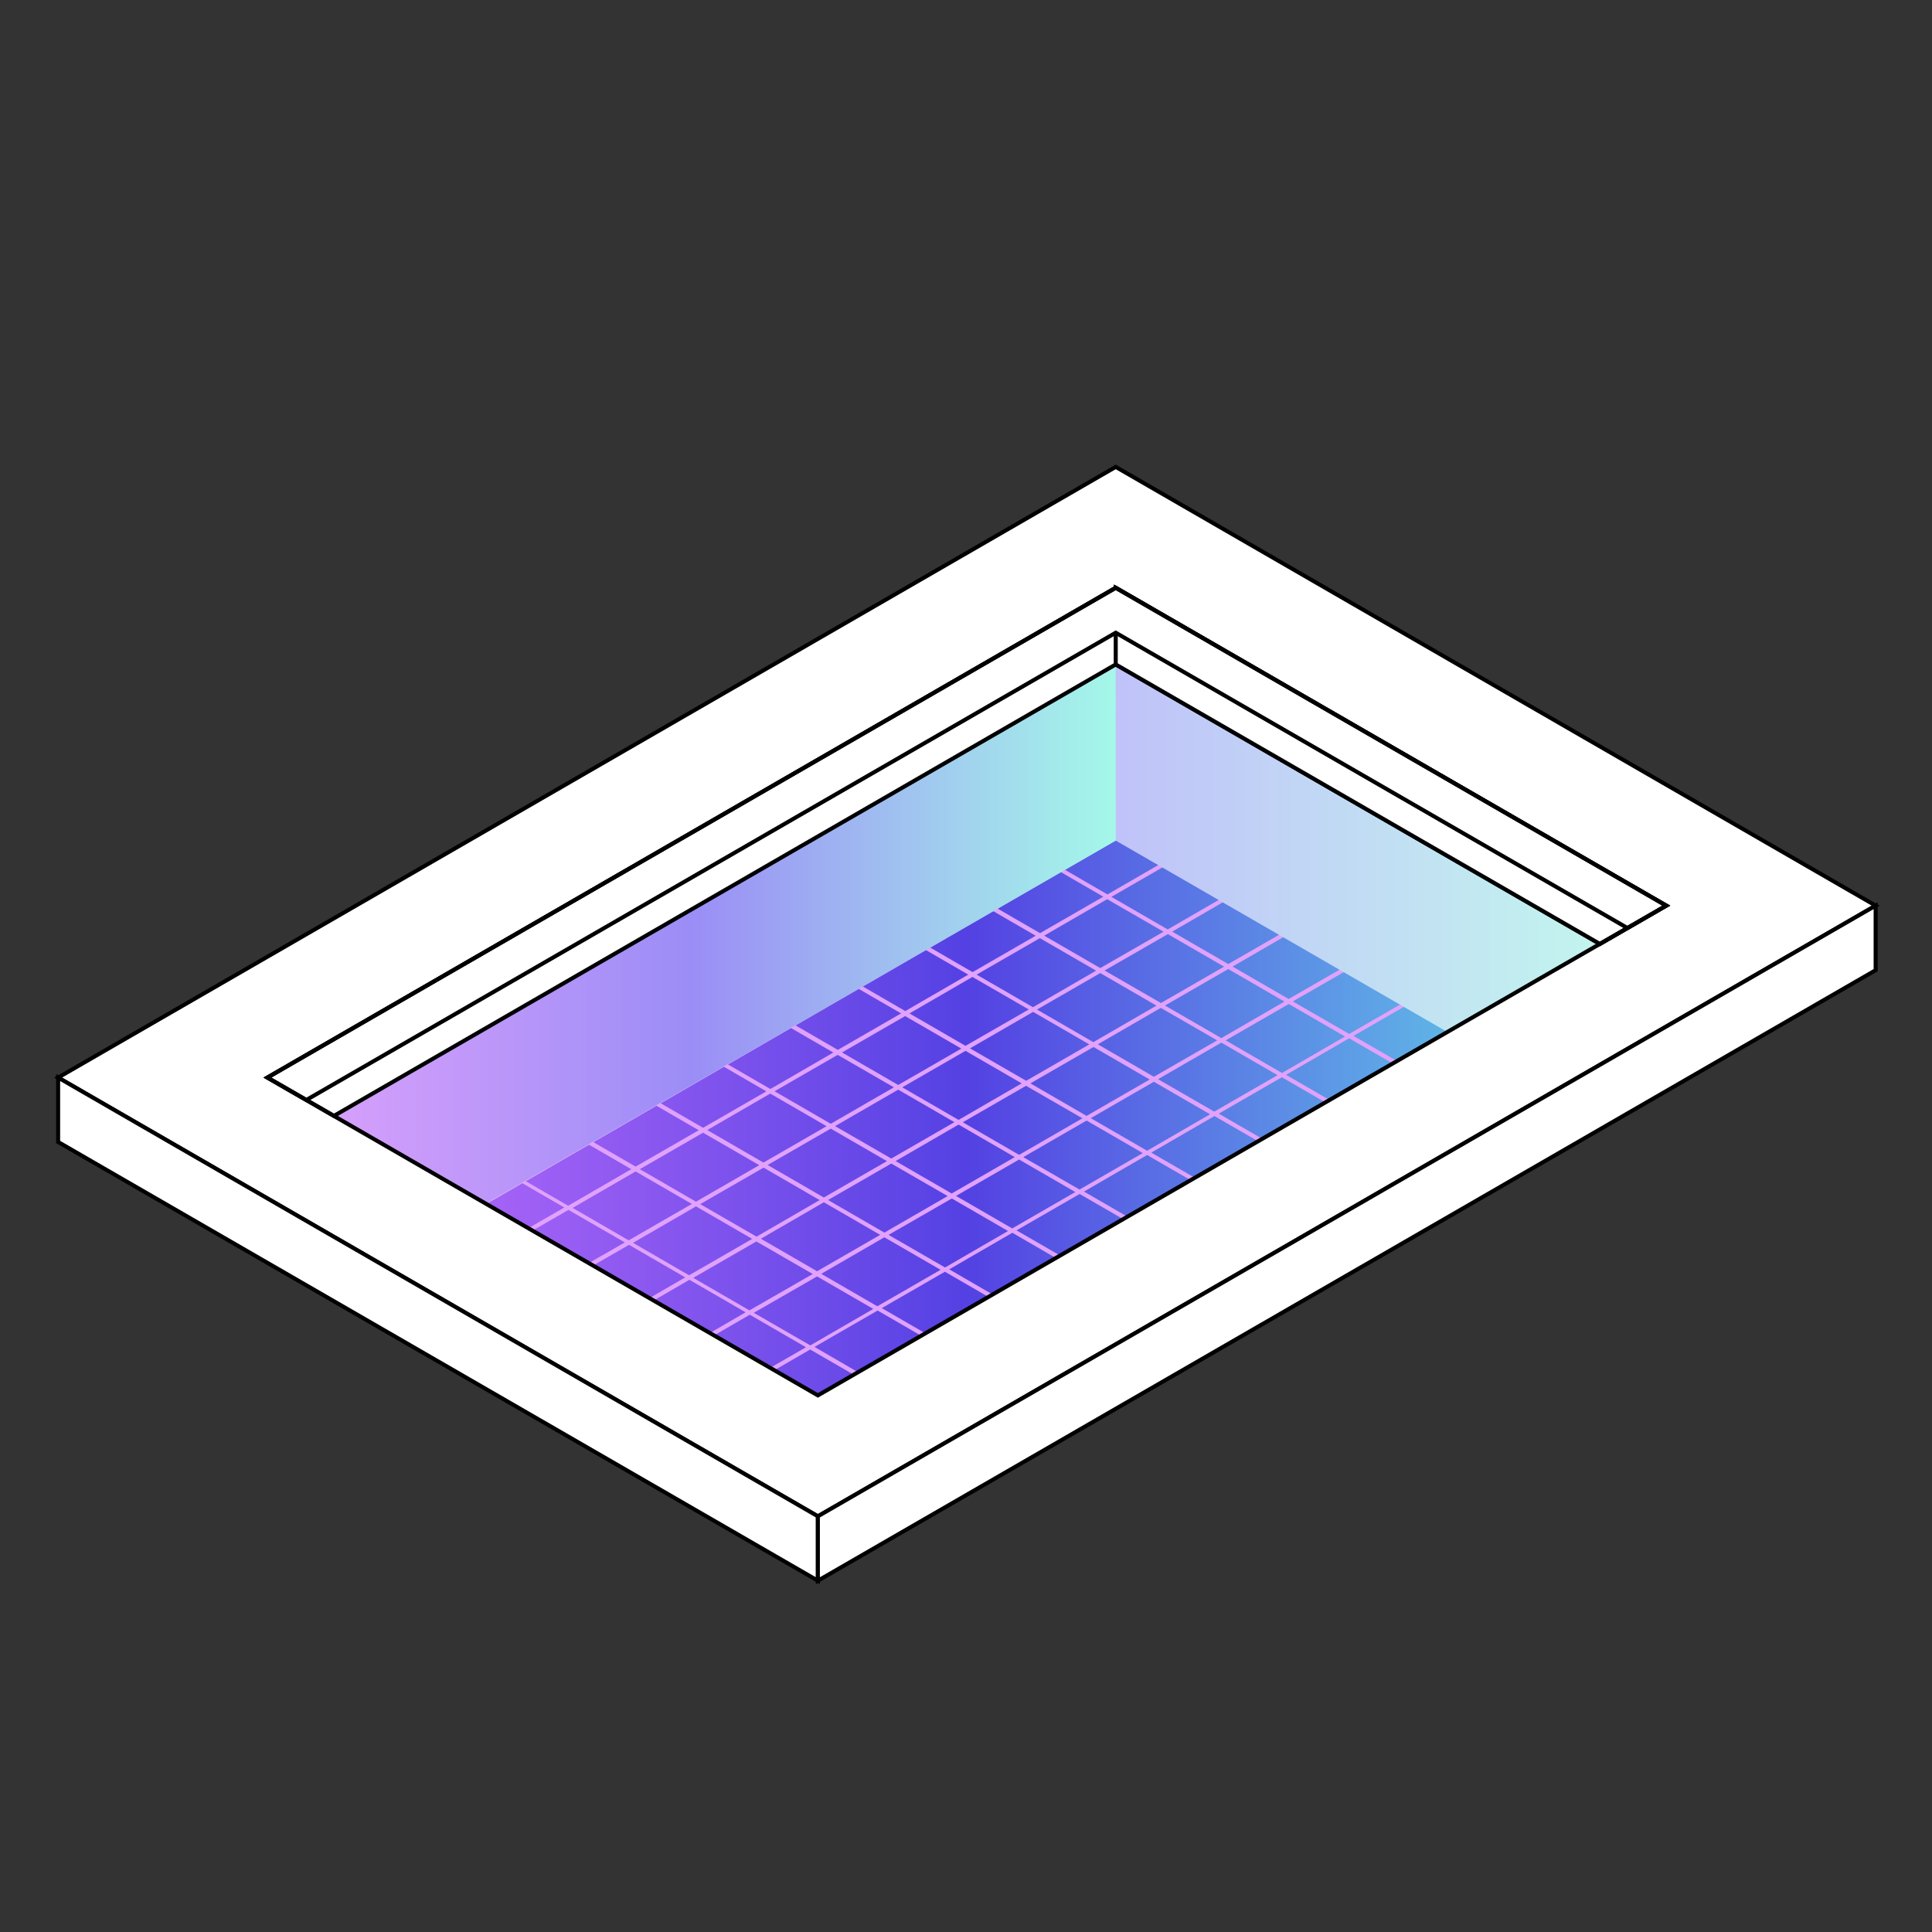 <svg width="120" height="120" viewBox="0 0 120 120" fill="none" xmlns="http://www.w3.org/2000/svg">
<rect x="0" y="0" width="120" height="120" fill="#333333" stroke="none"/>
<mask id="mask0_104_2283" style="mask-type:luminance" maskUnits="userSpaceOnUse" x="0" y="0" width="120" height="120">
<path d="M120 0H0V120H120V0Z" fill="white"/>
</mask>
<g mask="url(#mask0_104_2283)">
<path d="M50.8 94.18L3.61 66.93L69.3 29L116.5 56.25L50.8 94.18Z" fill="white" stroke="black" stroke-width="0.25" stroke-miterlimit="10"/>
<path d="M16.61 66.93L69.3 36.51L103.49 56.25L50.8 86.67L16.61 66.93Z" fill="url(#paint0_linear_104_2283)"/>
<path d="M100.81 54.7L100.55 54.55L96.36 56.97L92.87 54.95L97.06 52.53L96.8 52.38L92.61 54.8L89.12 52.78L93.31 50.36L93.05 50.21L88.86 52.63L85.36 50.61L89.55 48.19L89.3 48.05L85.11 50.47L81.62 48.45L85.81 46.03L85.55 45.88L81.36 48.3L77.87 46.28L82.06 43.86L81.8 43.71L77.61 46.13L74.12 44.11L78.31 41.69L78.04 41.54L73.85 43.96L70.36 41.94L74.55 39.52L74.29 39.37L70.1 41.79L65.13 38.92L64.87 39.07L69.83 41.94L65.91 44.2L60.95 41.33L60.69 41.48L65.65 44.35L61.73 46.61L56.77 43.74L56.5 43.9L61.46 46.76L57.54 49.03L52.58 46.16L52.32 46.31L57.28 49.18L53.36 51.44L48.4 48.57L48.13 48.72L53.09 51.59L49.17 53.86L44.21 50.99L43.94 51.14L48.91 54.01L44.99 56.27L40.02 53.4L39.76 53.55L44.72 56.42L40.8 58.68L35.84 55.81L35.58 55.96L40.54 58.83L36.62 61.1L31.65 58.23L31.39 58.38L36.35 61.25L32.43 63.51L27.47 60.64L27.21 60.79L32.17 63.66L28.25 65.93L23.28 63.06L23.02 63.21L27.98 66.08L24.06 68.34L19.1 65.47L18.83 65.62L23.8 68.49L21.6 69.76L21.87 69.91L24.06 68.64L27.55 70.66L25.36 71.93L25.62 72.08L27.81 70.81L31.3 72.83L29.11 74.1L29.37 74.25L31.56 72.98L35.05 75L32.86 76.26L33.12 76.41L35.31 75.15L38.81 77.17L36.61 78.43L36.88 78.58L39.07 77.32L42.56 79.34L40.37 80.61L40.63 80.76L42.82 79.49L46.31 81.51L44.12 82.78L44.38 82.93L46.57 81.66L50.06 83.68L47.87 84.94L48.13 85.09L50.32 83.82L53 85.37L53.26 85.21L50.59 83.66L54.51 81.4L57.19 82.95L57.45 82.8L54.77 81.25L58.69 78.99L61.37 80.54L61.63 80.39L58.96 78.84L62.88 76.57L65.55 78.12L65.82 77.97L63.14 76.42L67.06 74.16L69.74 75.71L70.01 75.56L67.33 74.01L71.25 71.74L73.93 73.29L74.19 73.14L71.51 71.59L75.43 69.32L78.12 70.87L78.38 70.72L75.7 69.17L79.62 66.91L82.3 68.46L82.56 68.31L79.88 66.76L83.8 64.49L86.48 66.04L86.75 65.89L84.07 64.34L87.99 62.08L90.67 63.63L90.94 63.48L88.25 61.93L92.17 59.67L94.85 61.22L95.12 61.07L92.44 59.52L96.36 57.25L99.04 58.8L99.3 58.65L96.62 57.1L100.81 54.68V54.7ZM92.35 54.95L88.42 57.21L84.93 55.19L88.85 52.93L92.35 54.95ZM52.3 65.37L56.22 63.11L59.71 65.13L55.79 67.39L52.3 65.37ZM55.53 67.53L51.6 69.8L48.11 67.78L52.03 65.52L55.53 67.54V67.53ZM56.48 62.95L60.4 60.68L63.9 62.7L59.97 64.96L56.48 62.94V62.95ZM60.67 60.53L64.59 58.27L68.08 60.29L64.16 62.56L60.67 60.54V60.53ZM64.85 58.12L68.77 55.85L72.27 57.87L68.34 60.13L64.85 58.11V58.12ZM69.04 55.7L72.96 53.44L76.45 55.46L72.53 57.73L69.04 55.71V55.7ZM68.78 55.55L65.29 53.53L69.21 51.27L72.7 53.29L68.78 55.56V55.55ZM68.52 55.7L64.6 57.96L61.11 55.94L65.03 53.67L68.52 55.69V55.7ZM64.33 58.12L60.41 60.38L56.92 58.36L60.84 56.1L64.33 58.12ZM60.15 60.53L56.23 62.8L52.74 60.78L56.66 58.52L60.15 60.54V60.53ZM55.96 62.95L52.04 65.21L48.55 63.19L52.47 60.92L55.96 62.94V62.95ZM51.77 65.37L47.85 67.64L44.36 65.62L48.28 63.36L51.77 65.38V65.37ZM47.59 67.79L43.67 70.05L40.18 68.03L44.1 65.76L47.59 67.78V67.79ZM47.85 67.93L51.34 69.95L47.42 72.21L43.93 70.19L47.85 67.92V67.93ZM51.6 70.1L55.09 72.12L51.17 74.38L47.68 72.36L51.6 70.1ZM51.86 69.95L55.79 67.68L59.28 69.7L55.36 71.96L51.86 69.94V69.95ZM56.05 67.53L59.97 65.27L63.46 67.29L59.54 69.56L56.05 67.54V67.53ZM60.24 65.12L64.17 62.85L67.66 64.87L63.74 67.13L60.24 65.11V65.12ZM64.42 62.7L68.34 60.44L71.83 62.46L67.91 64.73L64.42 62.71V62.7ZM68.61 60.28L72.54 58.02L76.03 60.04L72.11 62.3L68.61 60.28ZM72.8 57.87L76.72 55.6L80.21 57.62L76.29 59.88L72.8 57.86V57.87ZM76.98 55.45L80.91 53.19L84.4 55.21L80.48 57.48L76.98 55.46V55.45ZM76.72 55.3L73.23 53.28L77.15 51.02L80.65 53.04L76.72 55.3ZM72.96 53.13L69.47 51.11L73.39 48.84L76.88 50.86L72.96 53.12V53.13ZM69.21 50.97L65.72 48.95L69.64 46.68L73.13 48.7L69.21 50.96V50.97ZM68.95 51.12L65.03 53.38L61.53 51.36L65.46 49.1L68.95 51.12ZM64.76 53.53L60.84 55.8L57.35 53.78L61.27 51.52L64.76 53.54V53.53ZM60.58 55.95L56.66 58.21L53.16 56.19L57.09 53.92L60.58 55.94V55.95ZM56.39 58.36L52.47 60.63L48.98 58.61L52.9 56.35L56.39 58.37V58.36ZM52.21 60.78L48.29 63.04L44.79 61.02L48.72 58.75L52.21 60.77V60.78ZM48.02 63.2L44.1 65.46L40.61 63.44L44.53 61.18L48.02 63.2ZM43.84 65.61L39.92 67.88L36.42 65.86L40.35 63.6L43.84 65.62V65.61ZM39.65 68.03L35.73 70.29L32.24 68.27L36.16 66L39.65 68.02V68.03ZM39.91 68.18L43.4 70.2L39.48 72.46L35.99 70.44L39.91 68.18ZM43.66 70.35L47.16 72.37L43.23 74.64L39.74 72.62L43.66 70.36V70.35ZM47.42 72.52L50.91 74.54L46.99 76.81L43.49 74.79L47.42 72.53V72.52ZM51.18 74.68L54.67 76.7L50.75 78.96L47.26 76.94L51.18 74.67V74.68ZM51.44 74.53L55.36 72.27L58.86 74.29L54.93 76.56L51.44 74.54V74.53ZM55.62 72.12L59.54 69.85L63.03 71.87L59.11 74.13L55.62 72.11V72.12ZM59.81 69.7L63.73 67.44L67.23 69.46L63.3 71.73L59.81 69.71V69.7ZM64 67.29L67.92 65.03L71.41 67.05L67.49 69.31L64 67.29ZM68.18 64.87L72.1 62.6L75.6 64.62L71.67 66.88L68.18 64.86V64.87ZM72.37 62.45L76.29 60.19L79.78 62.21L75.86 64.48L72.37 62.46V62.45ZM76.55 60.04L80.47 57.77L83.97 59.79L80.04 62.05L76.55 60.03V60.04ZM80.74 57.62L84.66 55.36L88.15 57.38L84.23 59.65L80.74 57.63V57.62ZM88.58 52.79L84.66 55.05L81.17 53.03L85.09 50.76L88.58 52.78V52.79ZM84.83 50.62L80.91 52.88L77.42 50.86L81.34 48.59L84.83 50.61V50.62ZM81.08 48.45L77.16 50.72L73.67 48.7L77.59 46.44L81.08 48.46V48.45ZM77.32 46.28L73.4 48.55L69.9 46.53L73.83 44.27L77.32 46.29V46.28ZM70.07 42.1L73.57 44.12L69.64 46.38L66.15 44.36L70.07 42.1ZM65.89 44.51L69.38 46.53L65.46 48.8L61.97 46.78L65.89 44.52V44.51ZM61.7 46.93L65.2 48.95L61.27 51.21L57.78 49.19L61.7 46.92V46.93ZM57.51 49.35L61 51.37L57.08 53.64L53.59 51.62L57.51 49.36V49.35ZM53.33 51.76L56.83 53.78L52.9 56.04L49.41 54.02L53.33 51.75V51.76ZM49.14 54.18L52.63 56.2L48.71 58.46L45.22 56.44L49.14 54.18ZM44.95 56.6L48.45 58.62L44.52 60.89L41.03 58.87L44.95 56.61V56.6ZM40.77 59.01L44.26 61.03L40.34 63.29L36.85 61.27L40.77 59V59.01ZM36.58 61.43L40.08 63.45L36.15 65.71L32.66 63.69L36.58 61.43ZM32.4 63.84L35.89 65.86L31.97 68.13L28.48 66.11L32.4 63.85V63.84ZM24.29 68.53L28.21 66.26L31.71 68.28L27.78 70.54L24.29 68.52V68.53ZM28.04 70.7L31.97 68.44L35.46 70.46L31.54 72.72L28.04 70.7ZM31.8 72.86L35.72 70.6L39.21 72.62L35.29 74.89L31.8 72.87V72.86ZM35.56 75.03L39.48 72.76L42.97 74.78L39.05 77.04L35.56 75.02V75.03ZM39.31 77.2L43.23 74.93L46.72 76.95L42.8 79.21L39.31 77.19V77.2ZM43.06 79.37L46.98 77.11L50.48 79.13L46.55 81.39L43.06 79.37ZM50.32 83.56L46.82 81.54L50.75 79.28L54.24 81.3L50.32 83.57V83.56ZM54.5 81.14L51.01 79.12L54.93 76.85L58.42 78.87L54.5 81.13V81.14ZM58.69 78.72L55.19 76.7L59.12 74.44L62.61 76.46L58.69 78.73V78.72ZM62.87 76.3L59.38 74.28L63.3 72.02L66.79 74.04L62.87 76.3ZM67.06 73.89L63.56 71.87L67.49 69.6L70.98 71.62L67.06 73.88V73.89ZM71.24 71.47L67.75 69.45L71.67 67.19L75.16 69.21L71.24 71.48V71.47ZM75.43 69.05L71.93 67.03L75.86 64.76L79.35 66.78L75.43 69.04V69.05ZM79.62 66.64L76.13 64.62L80.05 62.36L83.54 64.38L79.62 66.65V66.64ZM83.8 64.22L80.3 62.2L84.23 59.94L87.72 61.96L83.8 64.22ZM87.99 61.8L84.5 59.78L88.42 57.51L91.91 59.53L87.99 61.79V61.8ZM92.18 59.39L88.68 57.37L92.61 55.11L96.1 57.13L92.18 59.4V59.39Z" fill="#E1A2FD"/>
<path d="M69.3 52.21L89.9 64.1L103.49 56.25L69.3 36.51L16.61 66.93L30.21 74.78L69.3 52.21Z" fill="url(#paint1_linear_104_2283)"/>
<path d="M69.3 52.21L69.29 36.51L16.61 66.93L30.18 74.75L69.3 52.21Z" fill="url(#paint2_linear_104_2283)"/>
<path d="M69.3 41.27L99.37 58.63L103.49 56.25L69.3 36.51L16.61 66.93L20.74 69.31L69.3 41.27Z" fill="white" stroke="black" stroke-width="0.25" stroke-miterlimit="10"/>
<path d="M69.3 41.27V36.51L103.49 56.25L99.37 58.63L69.3 41.27Z" fill="white" stroke="black" stroke-width="0.25" stroke-miterlimit="10"/>
<path d="M69.3 39.3L101.08 57.64L103.49 56.25L69.3 36.51L16.61 66.93L19.03 68.32L69.3 39.3Z" fill="white" stroke="black" stroke-width="0.25" stroke-miterlimit="10"/>
<path d="M3.61 66.93V70.93L50.8 98.18V94.18L3.61 66.93Z" fill="white" stroke="black" stroke-width="0.25" stroke-miterlimit="10"/>
<path d="M116.5 60.26V56.25L50.8 94.18V98.18L116.5 60.26Z" fill="white" stroke="black" stroke-width="0.25" stroke-miterlimit="10"/>
<path d="M16.61 66.93L50.8 86.67L103.49 56.25L69.3 36.51L16.61 66.93Z" stroke="black" stroke-width="0.25" stroke-miterlimit="10"/>
</g>
<defs>
<linearGradient id="paint0_linear_104_2283" x1="16.61" y1="61.59" x2="103.49" y2="61.59" gradientUnits="userSpaceOnUse">
<stop stop-color="#CB72FF"/>
<stop offset="0.5" stop-color="#5441E3"/>
<stop offset="1" stop-color="#65E8E8"/>
</linearGradient>
<linearGradient id="paint1_linear_104_2283" x1="16.61" y1="55.64" x2="103.49" y2="55.64" gradientUnits="userSpaceOnUse">
<stop stop-color="#ECB5FE"/>
<stop offset="0.51" stop-color="#BFB4FC"/>
<stop offset="1" stop-color="#C3FCED"/>
</linearGradient>
<linearGradient id="paint2_linear_104_2283" x1="16.61" y1="55.63" x2="69.3" y2="55.63" gradientUnits="userSpaceOnUse">
<stop stop-color="#E1A2FD"/>
<stop offset="0.5" stop-color="#9B8DF6"/>
<stop offset="1" stop-color="#A4F8E9"/>
</linearGradient>
</defs>
</svg>
